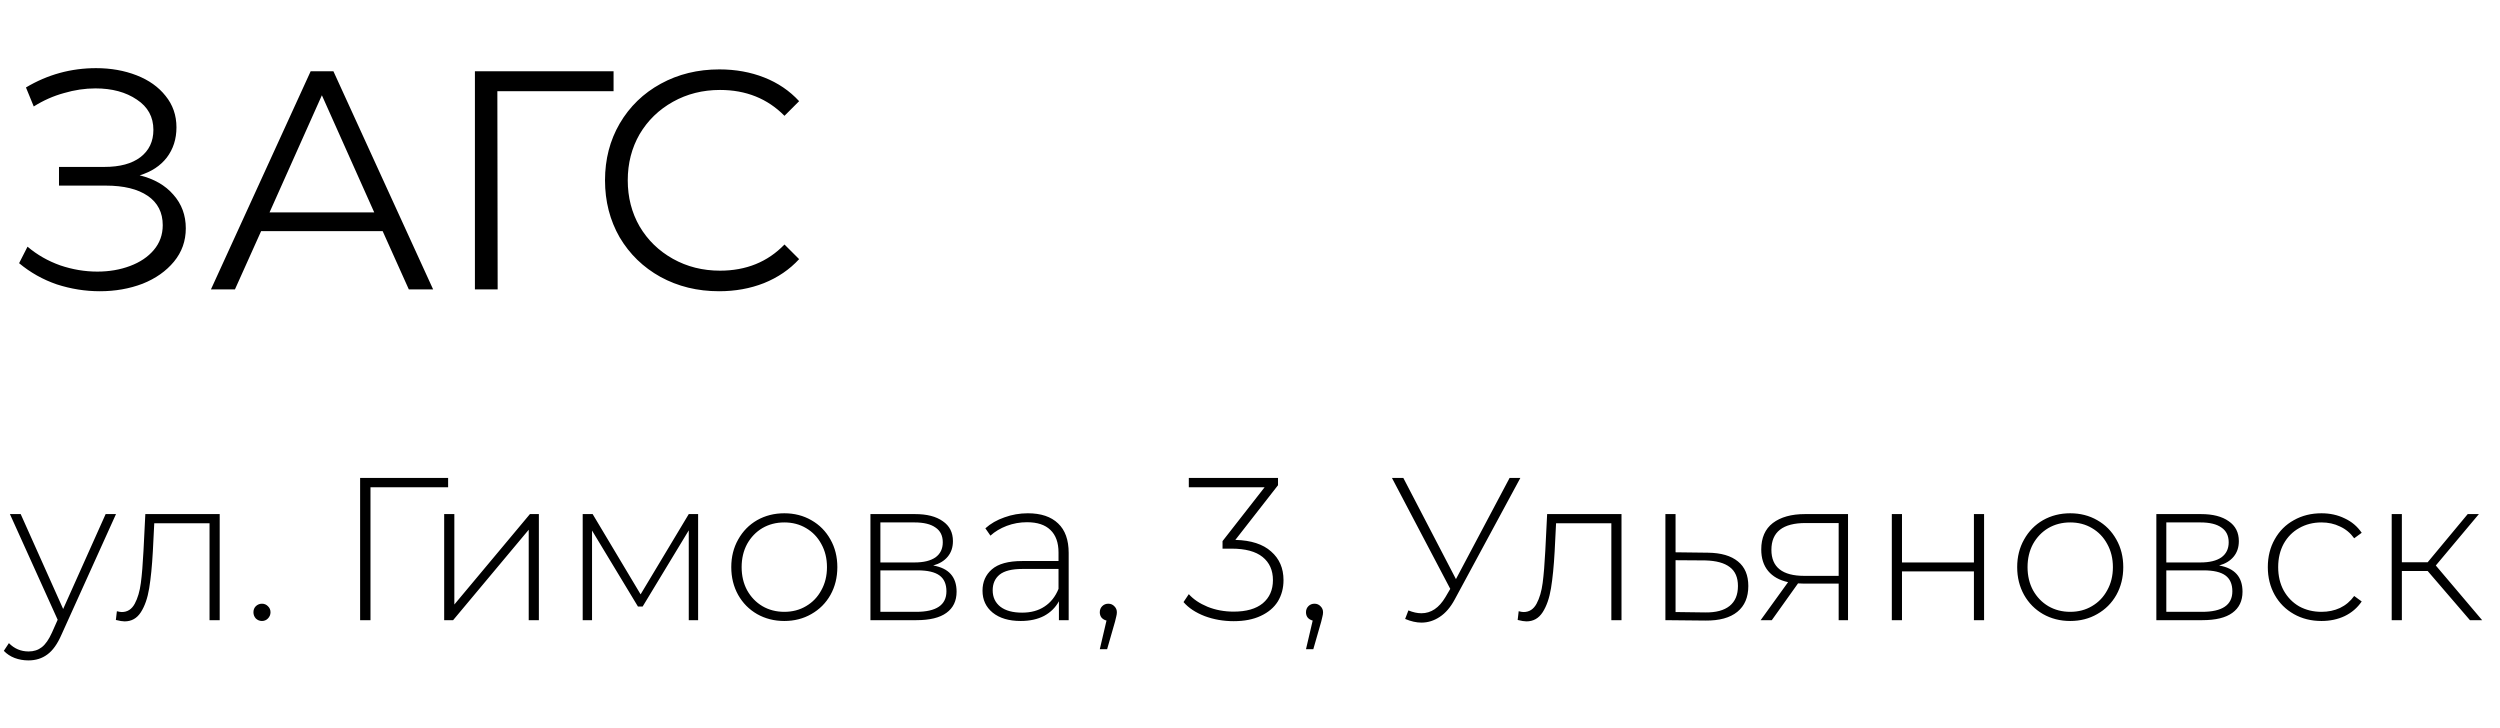 <?xml version="1.0" encoding="UTF-8"?> <svg xmlns="http://www.w3.org/2000/svg" width="206" height="60" viewBox="0 0 206 60" fill="none"><path d="M9.558 42.361L5.07 52.29C4.736 53.061 4.345 53.608 3.898 53.931C3.463 54.255 2.944 54.417 2.341 54.417C1.939 54.417 1.56 54.35 1.203 54.216C0.856 54.082 0.561 53.887 0.315 53.63L0.734 52.994C1.18 53.451 1.722 53.68 2.358 53.68C2.782 53.68 3.145 53.563 3.446 53.328C3.748 53.094 4.027 52.692 4.283 52.123L4.752 51.068L0.817 42.361H1.705L5.204 50.181L8.704 42.361H9.558ZM18.103 42.361V51.102H17.266V43.115H12.711L12.594 45.442C12.527 46.648 12.427 47.658 12.293 48.473C12.159 49.288 11.93 49.946 11.606 50.449C11.283 50.951 10.836 51.202 10.267 51.202C10.099 51.202 9.859 51.163 9.547 51.085L9.631 50.365C9.809 50.41 9.943 50.432 10.033 50.432C10.501 50.432 10.858 50.203 11.104 49.745C11.35 49.288 11.517 48.718 11.606 48.037C11.696 47.356 11.768 46.469 11.824 45.375L11.975 42.361H18.103ZM21.586 51.169C21.397 51.169 21.229 51.102 21.084 50.968C20.95 50.822 20.883 50.65 20.883 50.449C20.883 50.248 20.95 50.08 21.084 49.946C21.229 49.812 21.397 49.745 21.586 49.745C21.776 49.745 21.938 49.812 22.072 49.946C22.217 50.08 22.29 50.248 22.29 50.449C22.29 50.65 22.217 50.822 22.072 50.968C21.938 51.102 21.776 51.169 21.586 51.169ZM36.925 40.151H30.528V51.102H29.674V39.381H36.925V40.151ZM36.6 42.361H37.438V49.812L43.666 42.361H44.403V51.102H43.566V43.65L37.337 51.102H36.6V42.361ZM57.525 42.361V51.102H56.754V43.701L52.953 49.98H52.568L48.784 43.717V51.102H48.014V42.361H48.834L52.786 48.975L56.754 42.361H57.525ZM64.627 51.169C63.801 51.169 63.053 50.979 62.383 50.599C61.725 50.22 61.206 49.695 60.826 49.025C60.447 48.344 60.257 47.58 60.257 46.731C60.257 45.883 60.447 45.124 60.826 44.454C61.206 43.773 61.725 43.243 62.383 42.863C63.053 42.484 63.801 42.294 64.627 42.294C65.453 42.294 66.195 42.484 66.854 42.863C67.524 43.243 68.049 43.773 68.428 44.454C68.808 45.124 68.997 45.883 68.997 46.731C68.997 47.58 68.808 48.344 68.428 49.025C68.049 49.695 67.524 50.22 66.854 50.599C66.195 50.979 65.453 51.169 64.627 51.169ZM64.627 50.415C65.297 50.415 65.894 50.259 66.419 49.946C66.955 49.634 67.373 49.198 67.675 48.64C67.987 48.082 68.143 47.446 68.143 46.731C68.143 46.017 67.987 45.381 67.675 44.822C67.373 44.264 66.955 43.829 66.419 43.516C65.894 43.204 65.297 43.048 64.627 43.048C63.957 43.048 63.355 43.204 62.819 43.516C62.294 43.829 61.876 44.264 61.563 44.822C61.262 45.381 61.111 46.017 61.111 46.731C61.111 47.446 61.262 48.082 61.563 48.64C61.876 49.198 62.294 49.634 62.819 49.946C63.355 50.259 63.957 50.415 64.627 50.415ZM76.898 46.597C78.182 46.821 78.823 47.541 78.823 48.757C78.823 49.516 78.544 50.097 77.986 50.499C77.439 50.901 76.613 51.102 75.508 51.102H71.724V42.361H75.408C76.379 42.361 77.138 42.556 77.685 42.947C78.243 43.327 78.522 43.874 78.522 44.588C78.522 45.102 78.377 45.531 78.087 45.877C77.808 46.212 77.411 46.452 76.898 46.597ZM72.544 46.346H75.357C76.105 46.346 76.68 46.207 77.082 45.928C77.484 45.637 77.685 45.224 77.685 44.688C77.685 44.142 77.484 43.734 77.082 43.466C76.691 43.187 76.117 43.048 75.357 43.048H72.544V46.346ZM75.491 50.415C77.155 50.415 77.986 49.851 77.986 48.724C77.986 48.132 77.796 47.697 77.417 47.418C77.037 47.139 76.44 46.999 75.625 46.999H72.544V50.415H75.491ZM84.693 42.294C85.776 42.294 86.608 42.573 87.188 43.131C87.769 43.678 88.059 44.488 88.059 45.559V51.102H87.255V49.544C86.976 50.058 86.569 50.46 86.033 50.75C85.497 51.029 84.855 51.169 84.107 51.169C83.136 51.169 82.366 50.94 81.797 50.482C81.239 50.024 80.959 49.422 80.959 48.674C80.959 47.948 81.216 47.362 81.73 46.916C82.254 46.458 83.086 46.229 84.225 46.229H87.222V45.526C87.222 44.711 86.999 44.091 86.552 43.667C86.117 43.243 85.475 43.031 84.626 43.031C84.046 43.031 83.488 43.131 82.952 43.332C82.427 43.533 81.981 43.801 81.612 44.136L81.194 43.533C81.629 43.142 82.154 42.841 82.768 42.629C83.382 42.406 84.024 42.294 84.693 42.294ZM84.225 50.482C84.95 50.482 85.564 50.315 86.066 49.98C86.58 49.645 86.965 49.159 87.222 48.523V46.882H84.241C83.382 46.882 82.757 47.038 82.366 47.351C81.986 47.663 81.797 48.093 81.797 48.64C81.797 49.209 82.009 49.662 82.433 49.996C82.857 50.32 83.454 50.482 84.225 50.482ZM91.326 49.745C91.528 49.745 91.695 49.818 91.829 49.963C91.963 50.097 92.03 50.259 92.03 50.449C92.03 50.56 92.013 50.677 91.98 50.8C91.957 50.923 91.924 51.062 91.879 51.219L91.226 53.496H90.623L91.176 51.135C91.008 51.09 90.874 51.012 90.774 50.901C90.674 50.778 90.623 50.627 90.623 50.449C90.623 50.248 90.69 50.08 90.824 49.946C90.958 49.812 91.126 49.745 91.326 49.745ZM101.792 44.488C103.087 44.521 104.069 44.839 104.739 45.442C105.42 46.034 105.761 46.821 105.761 47.803C105.761 48.462 105.604 49.048 105.292 49.561C104.979 50.063 104.51 50.46 103.885 50.75C103.271 51.04 102.529 51.185 101.658 51.185C100.81 51.185 100.012 51.046 99.264 50.767C98.516 50.476 97.935 50.091 97.522 49.611L97.958 48.958C98.337 49.383 98.851 49.728 99.498 49.996C100.157 50.264 100.877 50.398 101.658 50.398C102.696 50.398 103.495 50.169 104.053 49.712C104.611 49.243 104.89 48.607 104.89 47.803C104.89 46.988 104.605 46.352 104.036 45.894C103.467 45.436 102.613 45.208 101.474 45.208H100.737V44.588L104.203 40.151H97.958V39.381H105.308V39.983L101.792 44.488ZM108.316 49.745C108.517 49.745 108.684 49.818 108.818 49.963C108.952 50.097 109.019 50.259 109.019 50.449C109.019 50.56 109.003 50.677 108.969 50.8C108.947 50.923 108.913 51.062 108.869 51.219L108.216 53.496H107.613L108.165 51.135C107.998 51.09 107.864 51.012 107.763 50.901C107.663 50.778 107.613 50.627 107.613 50.449C107.613 50.248 107.68 50.08 107.814 49.946C107.948 49.812 108.115 49.745 108.316 49.745ZM125.278 39.381L119.87 49.394C119.524 50.041 119.111 50.521 118.631 50.834C118.162 51.146 117.66 51.303 117.124 51.303C116.711 51.303 116.264 51.202 115.784 51.001L116.052 50.298C116.432 50.454 116.789 50.532 117.124 50.532C117.917 50.532 118.575 50.091 119.1 49.209L119.502 48.523L114.696 39.381H115.634L119.97 47.719L124.391 39.381H125.278ZM133.612 42.361V51.102H132.775V43.115H128.22L128.103 45.442C128.036 46.648 127.936 47.658 127.802 48.473C127.668 49.288 127.439 49.946 127.115 50.449C126.791 50.951 126.345 51.202 125.776 51.202C125.608 51.202 125.368 51.163 125.056 51.085L125.139 50.365C125.318 50.41 125.452 50.432 125.541 50.432C126.01 50.432 126.367 50.203 126.613 49.745C126.858 49.288 127.026 48.718 127.115 48.037C127.204 47.356 127.277 46.469 127.333 45.375L127.484 42.361H133.612ZM140.729 45.542C141.811 45.554 142.637 45.794 143.207 46.263C143.776 46.72 144.061 47.395 144.061 48.288C144.061 49.215 143.759 49.924 143.156 50.415C142.554 50.906 141.677 51.146 140.528 51.135L137.229 51.102V42.361H138.066V45.509L140.729 45.542ZM140.511 50.465C141.393 50.476 142.063 50.298 142.52 49.929C142.978 49.561 143.207 49.014 143.207 48.288C143.207 47.585 142.983 47.066 142.537 46.731C142.09 46.385 141.415 46.201 140.511 46.179L138.066 46.162V50.432L140.511 50.465ZM152.277 42.361V51.102H151.506V48.088H148.593C148.392 48.088 148.247 48.082 148.157 48.071L145.997 51.102H145.077L147.337 47.97C146.623 47.814 146.076 47.507 145.696 47.05C145.317 46.592 145.127 46 145.127 45.275C145.127 44.315 145.445 43.589 146.081 43.098C146.729 42.607 147.611 42.361 148.727 42.361H152.277ZM145.964 45.308C145.964 46.737 146.868 47.451 148.677 47.451H151.506V43.098H148.777C146.902 43.098 145.964 43.835 145.964 45.308ZM155.886 42.361H156.724V46.346H162.651V42.361H163.488V51.102H162.651V47.083H156.724V51.102H155.886V42.361ZM170.586 51.169C169.76 51.169 169.012 50.979 168.343 50.599C167.684 50.22 167.165 49.695 166.786 49.025C166.406 48.344 166.216 47.58 166.216 46.731C166.216 45.883 166.406 45.124 166.786 44.454C167.165 43.773 167.684 43.243 168.343 42.863C169.012 42.484 169.76 42.294 170.586 42.294C171.412 42.294 172.155 42.484 172.813 42.863C173.483 43.243 174.008 43.773 174.387 44.454C174.767 45.124 174.957 45.883 174.957 46.731C174.957 47.58 174.767 48.344 174.387 49.025C174.008 49.695 173.483 50.22 172.813 50.599C172.155 50.979 171.412 51.169 170.586 51.169ZM170.586 50.415C171.256 50.415 171.853 50.259 172.378 49.946C172.914 49.634 173.332 49.198 173.634 48.64C173.946 48.082 174.103 47.446 174.103 46.731C174.103 46.017 173.946 45.381 173.634 44.822C173.332 44.264 172.914 43.829 172.378 43.516C171.853 43.204 171.256 43.048 170.586 43.048C169.917 43.048 169.314 43.204 168.778 43.516C168.253 43.829 167.835 44.264 167.522 44.822C167.221 45.381 167.07 46.017 167.07 46.731C167.07 47.446 167.221 48.082 167.522 48.64C167.835 49.198 168.253 49.634 168.778 49.946C169.314 50.259 169.917 50.415 170.586 50.415ZM182.857 46.597C184.141 46.821 184.783 47.541 184.783 48.757C184.783 49.516 184.504 50.097 183.946 50.499C183.399 50.901 182.573 51.102 181.467 51.102H177.683V42.361H181.367C182.338 42.361 183.097 42.556 183.644 42.947C184.202 43.327 184.481 43.874 184.481 44.588C184.481 45.102 184.336 45.531 184.046 45.877C183.767 46.212 183.371 46.452 182.857 46.597ZM178.504 46.346H181.317C182.065 46.346 182.64 46.207 183.041 45.928C183.443 45.637 183.644 45.224 183.644 44.688C183.644 44.142 183.443 43.734 183.041 43.466C182.651 43.187 182.076 43.048 181.317 43.048H178.504V46.346ZM181.451 50.415C183.114 50.415 183.946 49.851 183.946 48.724C183.946 48.132 183.756 47.697 183.376 47.418C182.997 47.139 182.4 46.999 181.585 46.999H178.504V50.415H181.451ZM191.289 51.169C190.441 51.169 189.681 50.979 189.012 50.599C188.342 50.22 187.817 49.695 187.438 49.025C187.058 48.344 186.868 47.58 186.868 46.731C186.868 45.872 187.058 45.107 187.438 44.437C187.817 43.756 188.342 43.232 189.012 42.863C189.681 42.484 190.441 42.294 191.289 42.294C191.992 42.294 192.628 42.434 193.198 42.713C193.778 42.981 194.247 43.377 194.604 43.902L193.985 44.354C193.672 43.918 193.281 43.595 192.813 43.383C192.355 43.159 191.847 43.048 191.289 43.048C190.608 43.048 189.994 43.204 189.447 43.516C188.911 43.818 188.487 44.248 188.175 44.806C187.873 45.364 187.722 46.006 187.722 46.731C187.722 47.457 187.873 48.099 188.175 48.657C188.487 49.215 188.911 49.65 189.447 49.963C189.994 50.264 190.608 50.415 191.289 50.415C191.847 50.415 192.355 50.309 192.813 50.097C193.281 49.874 193.672 49.544 193.985 49.109L194.604 49.561C194.247 50.086 193.778 50.488 193.198 50.767C192.628 51.035 191.992 51.169 191.289 51.169ZM200.04 47.05H197.914V51.102H197.076V42.361H197.914V46.33H200.04L203.339 42.361H204.26L200.71 46.597L204.528 51.102H203.523L200.04 47.05Z" fill="black"></path><path d="M11.51 14.447C12.691 14.738 13.616 15.268 14.283 16.039C14.968 16.809 15.31 17.733 15.31 18.812C15.31 19.856 14.985 20.771 14.335 21.559C13.684 22.346 12.82 22.954 11.741 23.382C10.663 23.792 9.491 23.998 8.224 23.998C7.026 23.998 5.845 23.809 4.681 23.433C3.534 23.039 2.499 22.457 1.574 21.687L2.268 20.326C3.055 20.994 3.954 21.507 4.963 21.867C5.973 22.209 6.992 22.38 8.019 22.38C8.994 22.38 9.893 22.226 10.714 21.918C11.536 21.61 12.186 21.174 12.666 20.609C13.162 20.027 13.41 19.342 13.41 18.555C13.41 17.511 12.999 16.706 12.178 16.141C11.356 15.577 10.201 15.294 8.712 15.294H4.861V13.754H8.609C9.876 13.754 10.86 13.488 11.562 12.958C12.281 12.41 12.64 11.657 12.64 10.698C12.64 9.637 12.186 8.807 11.279 8.208C10.372 7.592 9.234 7.284 7.865 7.284C7.009 7.284 6.144 7.412 5.271 7.669C4.399 7.908 3.568 8.276 2.781 8.773L2.139 7.207C3.919 6.146 5.845 5.615 7.916 5.615C9.131 5.615 10.244 5.812 11.254 6.205C12.264 6.599 13.059 7.164 13.641 7.9C14.24 8.636 14.54 9.5 14.54 10.493C14.54 11.452 14.275 12.282 13.744 12.983C13.213 13.668 12.469 14.156 11.51 14.447ZM31.53 19.043H21.517L19.36 23.844H17.383L25.599 5.872H27.473L35.689 23.844H33.686L31.53 19.043ZM30.837 17.502L26.523 7.849L22.21 17.502H30.837ZM50.558 7.515H40.982L41.007 23.844H39.133V5.872H50.558V7.515ZM59.25 23.998C57.47 23.998 55.861 23.604 54.423 22.817C53.002 22.029 51.881 20.942 51.06 19.556C50.255 18.153 49.853 16.586 49.853 14.858C49.853 13.129 50.255 11.571 51.06 10.185C51.881 8.781 53.011 7.686 54.449 6.899C55.887 6.111 57.495 5.718 59.276 5.718C60.611 5.718 61.843 5.94 62.973 6.385C64.102 6.83 65.061 7.481 65.848 8.336L64.641 9.543C63.238 8.122 61.467 7.412 59.327 7.412C57.906 7.412 56.614 7.737 55.45 8.388C54.286 9.038 53.37 9.928 52.703 11.058C52.053 12.188 51.727 13.454 51.727 14.858C51.727 16.261 52.053 17.528 52.703 18.657C53.37 19.787 54.286 20.677 55.45 21.328C56.614 21.978 57.906 22.303 59.327 22.303C61.484 22.303 63.255 21.584 64.641 20.147L65.848 21.353C65.061 22.209 64.094 22.868 62.947 23.33C61.817 23.775 60.585 23.998 59.25 23.998Z" fill="black"></path></svg> 